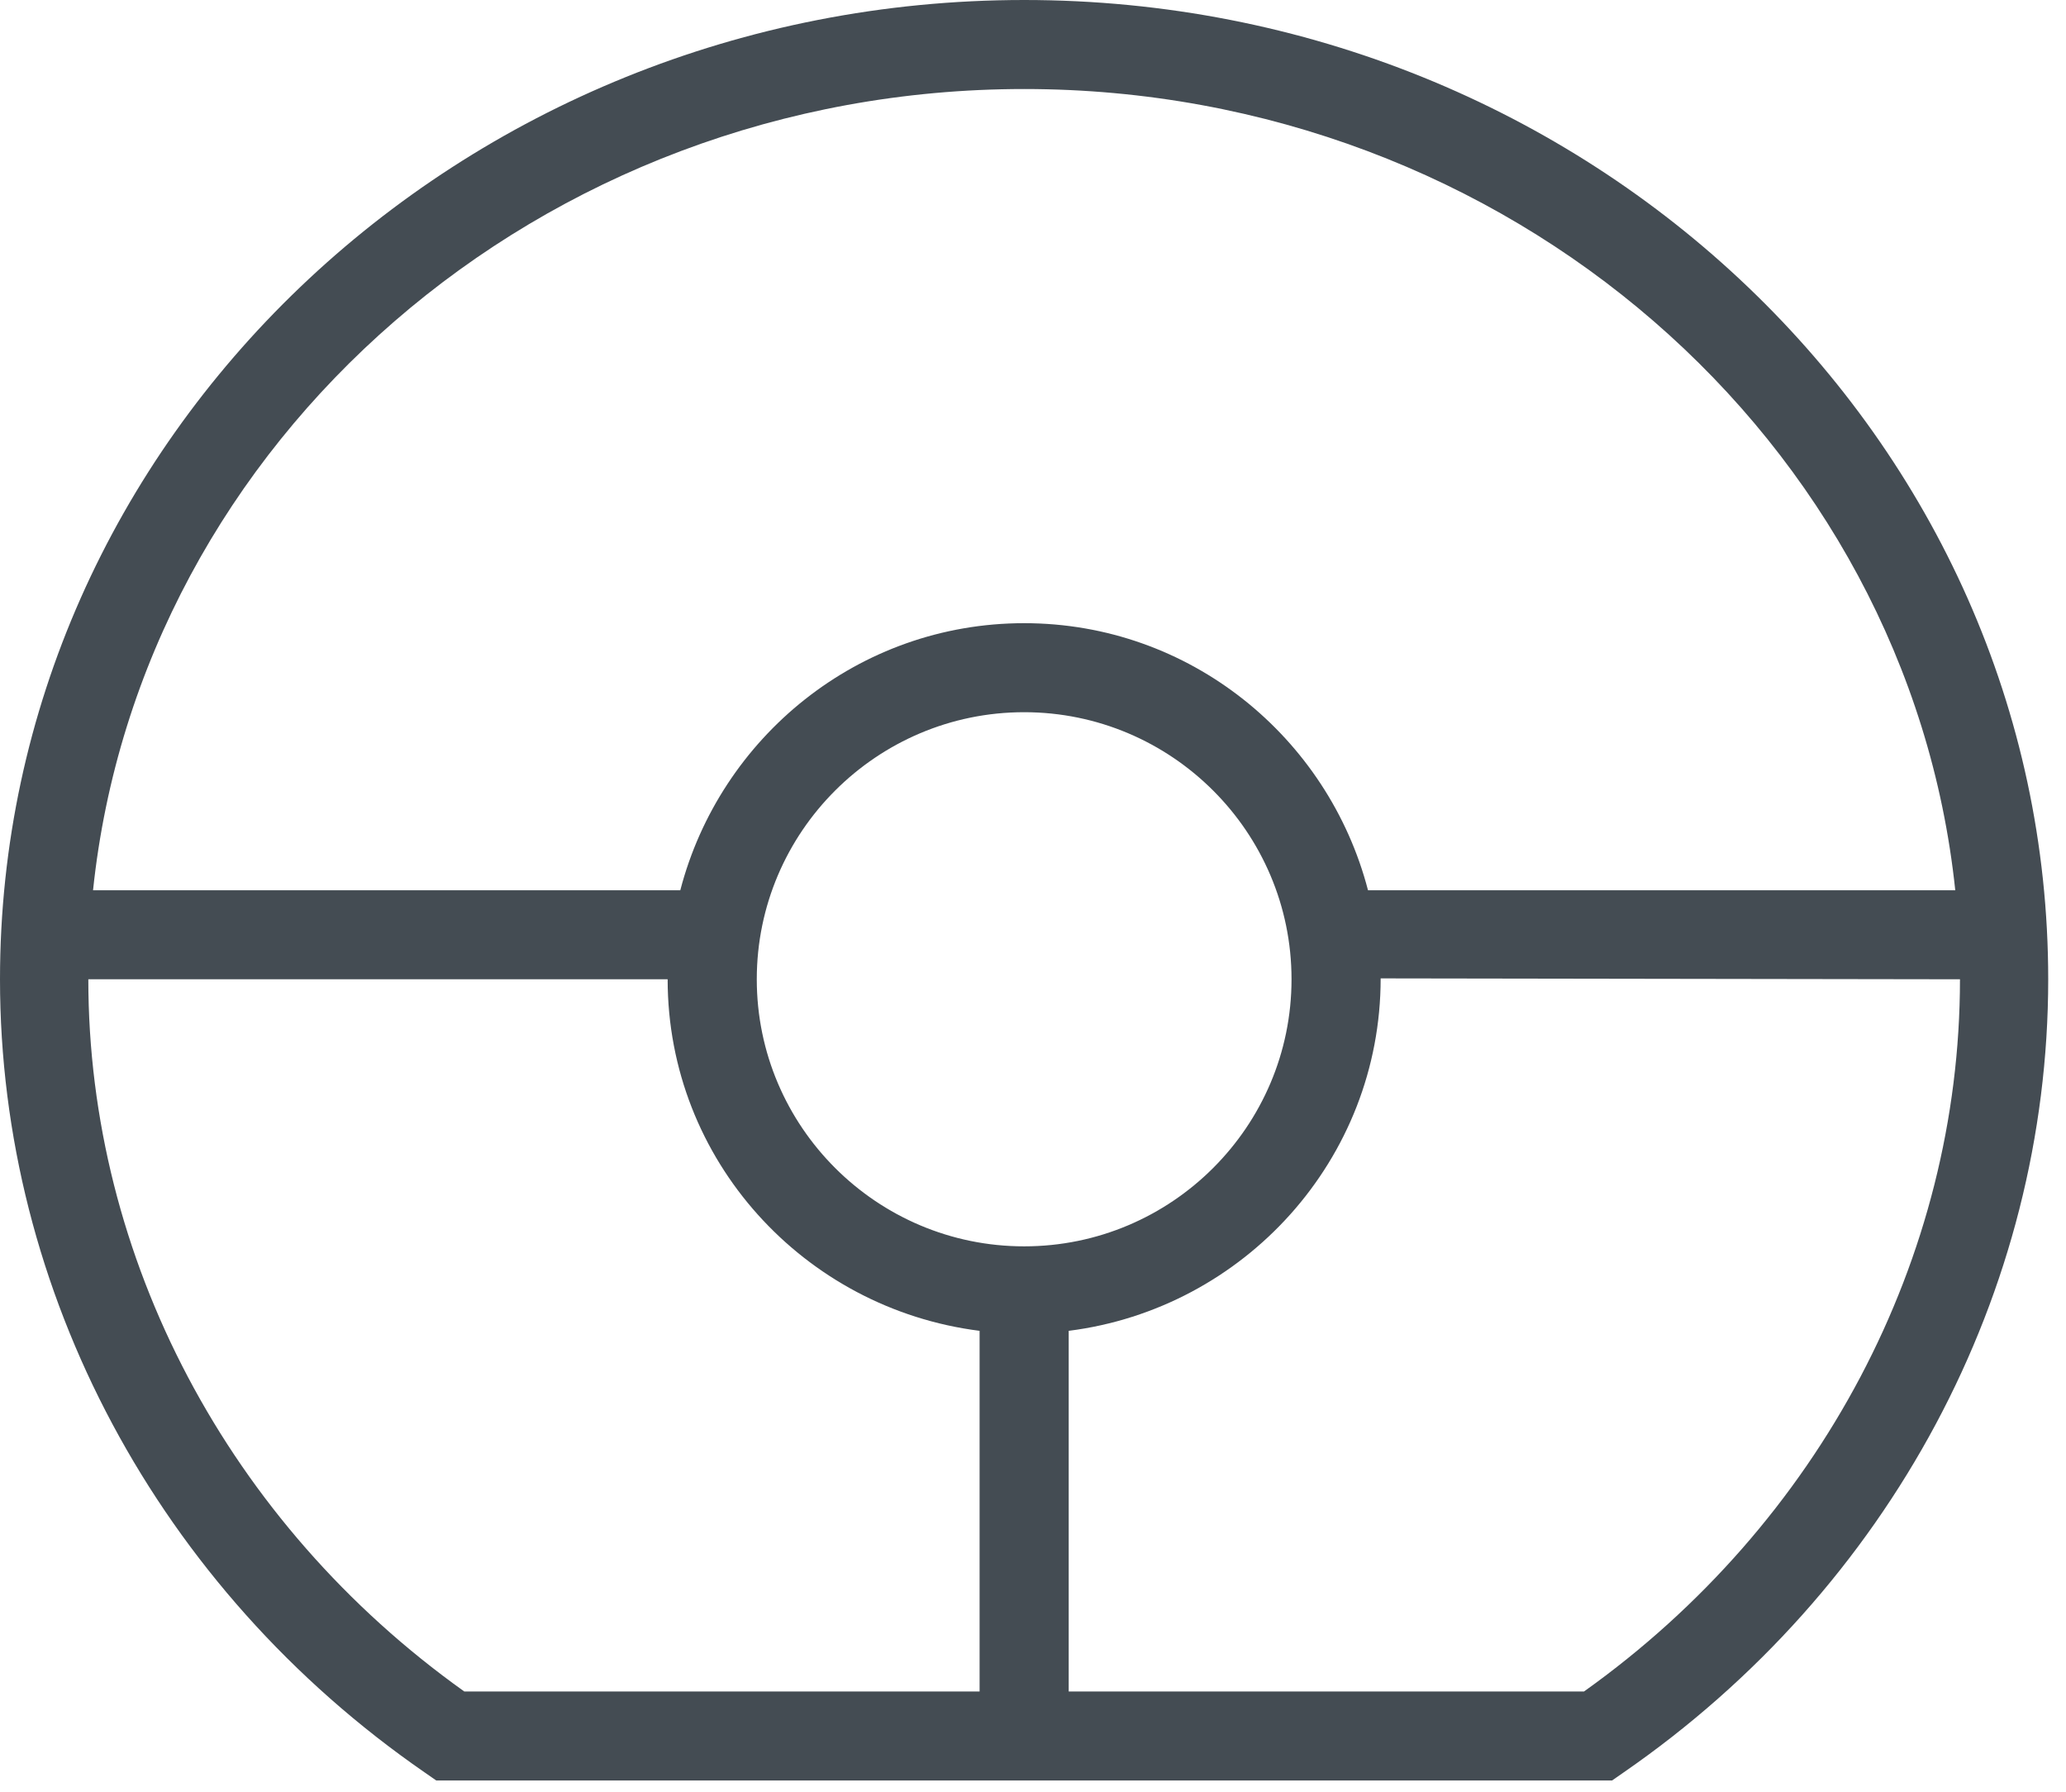 <?xml version="1.0" encoding="UTF-8"?>
<svg width="113px" height="98px" viewBox="0 0 113 98" version="1.1" xmlns="http://www.w3.org/2000/svg" xmlns:xlink="http://www.w3.org/1999/xlink">
    <!-- Generator: Sketch 42 (36781) - http://www.bohemiancoding.com/sketch -->
    <title>test-drive-small-copy</title>
    <desc>Created with Sketch.</desc>
    <defs></defs>
    <g id="Page-1" stroke="none" stroke-width="1" fill="none" fill-rule="evenodd">
        <g id="audi-test-drive-red" fill-rule="nonzero" fill="#444C53">
            <g id="Page-1">
                <g id="audi-test-drive">
                    <g id="Symbols">
                        <g id="CTA-front-page">
                            <path d="M56.016,0 C25.105,0 0,24.025 0,53.551 C0,70.648 8.658,86.864 23.238,96.931 L23.862,97.365 L88.17,97.365 L88.794,96.931 C103.374,86.864 112.027,70.648 112.027,53.551 C112.027,24.025 86.927,0 56.016,0 Z M56.016,4.868 C82.51,4.868 104.364,24.117 106.943,48.682 L74.823,48.682 C72.644,40.309 65.073,34.078 56.016,34.078 C46.959,34.078 39.388,40.309 37.209,48.682 L5.089,48.682 C7.668,24.117 29.522,4.868 56.016,4.868 Z M56.016,68.155 C47.953,68.155 41.392,61.603 41.392,53.551 C41.392,45.499 47.953,38.946 56.016,38.946 C64.079,38.946 70.64,45.499 70.64,53.551 C70.64,61.603 64.079,68.155 56.016,68.155 Z M4.831,53.551 L36.517,53.551 C36.517,63.453 43.985,71.563 53.579,72.775 L53.579,92.496 L25.393,92.496 C12.504,83.31 4.831,68.808 4.831,53.551 Z M86.639,92.496 L58.453,92.496 L58.453,72.775 C68.047,71.563 75.515,63.404 75.515,53.502 L107.201,53.551 C107.201,68.808 99.528,83.31 86.639,92.496 L86.639,92.496 Z" id="test-drive-small-copy"></path>
                        </g>
                    </g>
                </g>
            </g>
        </g>
    </g>
</svg>